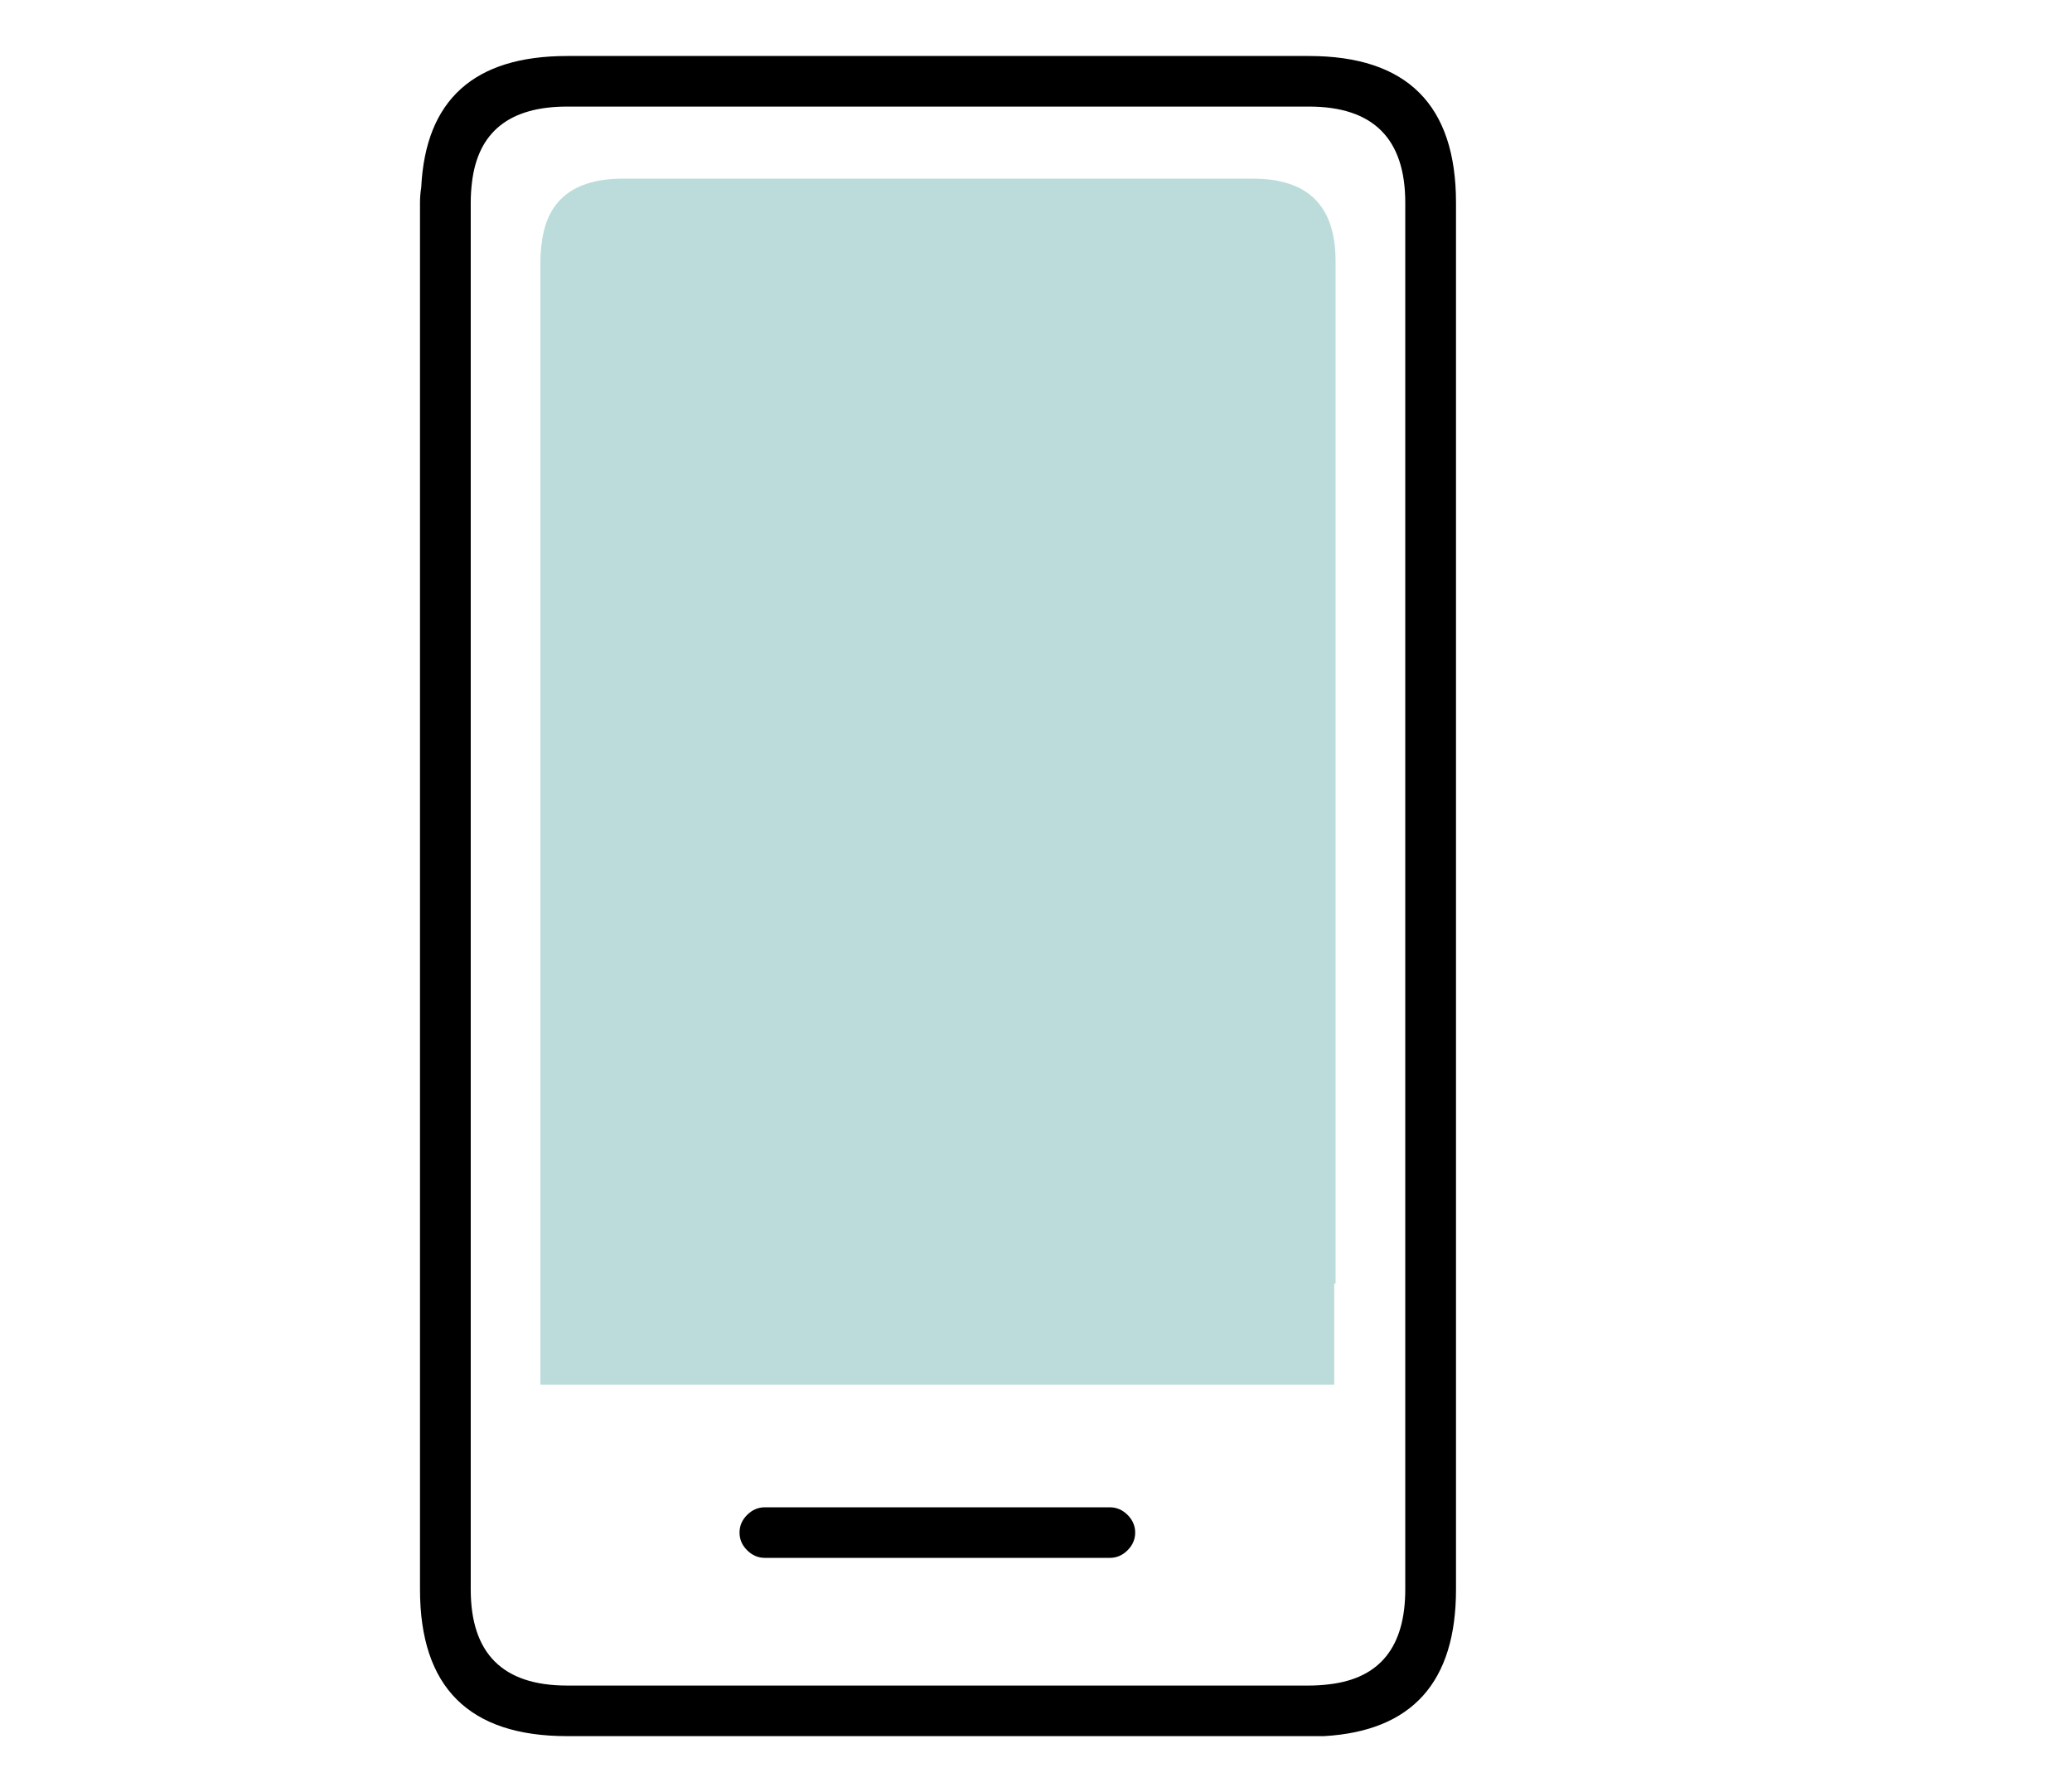 <?xml version="1.0" encoding="UTF-8"?>
<svg width="74px" height="64px" viewBox="0 0 74 64" version="1.1" xmlns="http://www.w3.org/2000/svg" xmlns:xlink="http://www.w3.org/1999/xlink">
    <title>EC42E604-F42A-4DDD-B793-109175A462CD</title>
    <defs>
        <rect id="path-1" x="0" y="0" width="74" height="64"></rect>
    </defs>
    <g id="ui-comparison--19.06" stroke="none" stroke-width="1" fill="none" fill-rule="evenodd">
        <g id="main-19.06" transform="translate(-266, -346)">
            <g id="Group-5" transform="translate(266, 346)">
                <mask id="mask-2" fill="white">
                    <use xlink:href="#path-1"></use>
                </mask>
                <g id="Mask"></g>
                <g mask="url(#mask-2)">
                    <g transform="translate(15, 2)">
                        <path d="M5.253,0 C1.931,0 0.196,1.566 0.044,4.695 C0.014,4.876 0,5.056 0,5.237 L0,54.763 C0,58.255 1.75,60 5.253,60 L31.747,60 L32.29,60 C35.43,59.819 37,58.074 37,54.763 L37,5.237 C37,1.745 35.249,0 31.747,0 L5.253,0 M1.856,4.515 C2.068,2.709 3.2,1.806 5.253,1.806 L31.747,1.806 C34.042,1.806 35.188,2.95 35.188,5.237 L35.188,54.763 C35.188,56.81 34.283,57.939 32.471,58.149 C32.23,58.179 31.988,58.194 31.747,58.194 L5.253,58.194 C2.958,58.194 1.812,57.05 1.812,54.763 L1.812,5.237 C1.812,4.996 1.826,4.756 1.856,4.515 M11.684,52.099 C11.502,52.28 11.412,52.491 11.412,52.731 C11.412,52.972 11.502,53.183 11.684,53.363 C11.865,53.544 12.077,53.634 12.318,53.634 L24.636,53.634 C24.878,53.634 25.089,53.544 25.27,53.363 C25.451,53.183 25.542,52.972 25.542,52.731 C25.542,52.491 25.451,52.28 25.27,52.099 C25.089,51.919 24.878,51.828 24.636,51.828 L12.318,51.828 C12.077,51.828 11.865,51.919 11.684,52.099" id="Fill-1" fill="#000000"></path>
                        <path d="M29.754,4.38 L7.245,4.38 C5.495,4.38 4.528,5.147 4.347,6.682 C4.317,6.892 4.302,7.104 4.302,7.314 L4.302,47.45 L32.652,47.45 L32.652,43.838 L32.698,43.838 L32.698,7.314 C32.698,5.357 31.717,4.38 29.754,4.38" id="Fill-3" fill="#BBDCDA"></path>
                    </g>
                </g>
            </g>
        </g>
    </g>
</svg>
